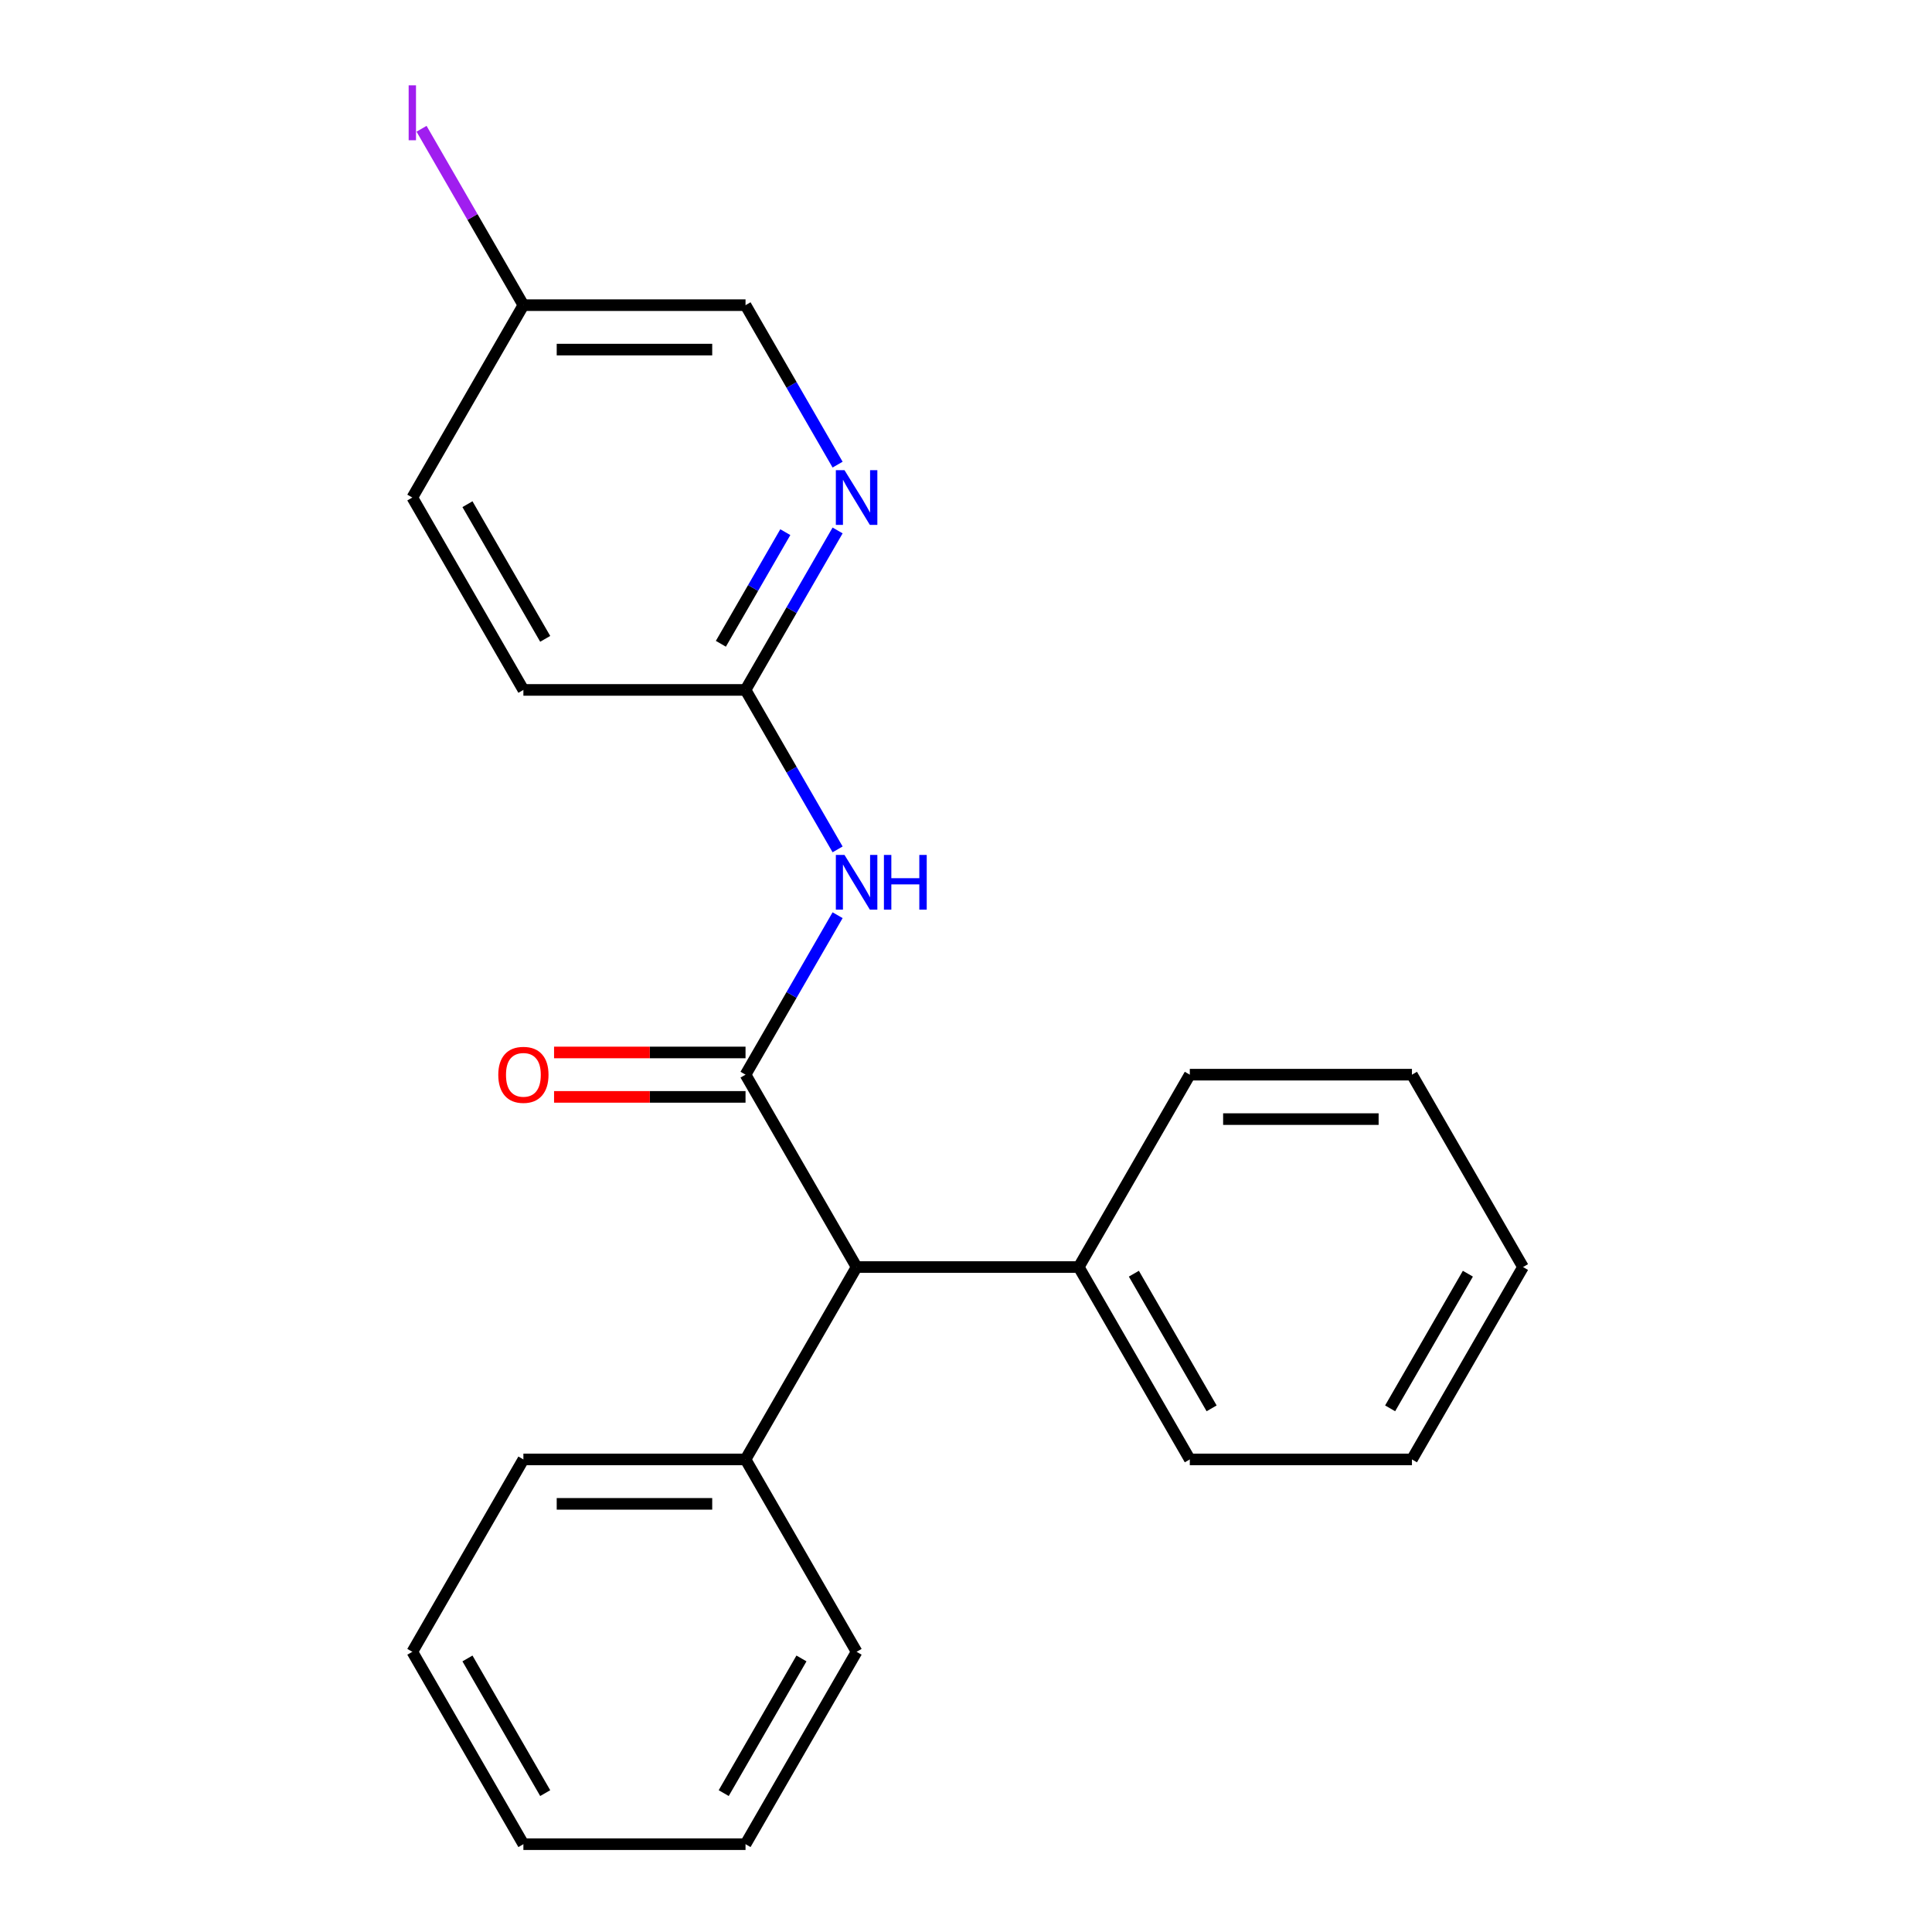 <?xml version='1.0' encoding='iso-8859-1'?>
<svg version='1.1' baseProfile='full'
              xmlns='http://www.w3.org/2000/svg'
                      xmlns:rdkit='http://www.rdkit.org/xml'
                      xmlns:xlink='http://www.w3.org/1999/xlink'
                  xml:space='preserve'
width='1000px' height='1000px' viewBox='0 0 1000 1000'>
<!-- END OF HEADER -->
<rect style='opacity:1.0;fill:#FFFFFF;stroke:none' width='1000' height='1000' x='0' y='0'> </rect>
<path class='bond-0' d='M 385.885,556.249 L 409.712,514.98' style='fill:none;fill-rule:evenodd;stroke:#000000;stroke-width:6px;stroke-linecap:butt;stroke-linejoin:miter;stroke-opacity:1' />
<path class='bond-0' d='M 409.712,514.98 L 433.54,473.71' style='fill:none;fill-rule:evenodd;stroke:#0000FF;stroke-width:6px;stroke-linecap:butt;stroke-linejoin:miter;stroke-opacity:1' />
<path class='bond-1' d='M 385.885,556.249 L 443.374,655.823' style='fill:none;fill-rule:evenodd;stroke:#000000;stroke-width:6px;stroke-linecap:butt;stroke-linejoin:miter;stroke-opacity:1' />
<path class='bond-4' d='M 385.885,544.752 L 336.333,544.752' style='fill:none;fill-rule:evenodd;stroke:#000000;stroke-width:6px;stroke-linecap:butt;stroke-linejoin:miter;stroke-opacity:1' />
<path class='bond-4' d='M 336.333,544.752 L 286.782,544.752' style='fill:none;fill-rule:evenodd;stroke:#FF0000;stroke-width:6px;stroke-linecap:butt;stroke-linejoin:miter;stroke-opacity:1' />
<path class='bond-4' d='M 385.885,567.747 L 336.333,567.747' style='fill:none;fill-rule:evenodd;stroke:#000000;stroke-width:6px;stroke-linecap:butt;stroke-linejoin:miter;stroke-opacity:1' />
<path class='bond-4' d='M 336.333,567.747 L 286.782,567.747' style='fill:none;fill-rule:evenodd;stroke:#FF0000;stroke-width:6px;stroke-linecap:butt;stroke-linejoin:miter;stroke-opacity:1' />
<path class='bond-2' d='M 433.54,439.641 L 409.712,398.371' style='fill:none;fill-rule:evenodd;stroke:#0000FF;stroke-width:6px;stroke-linecap:butt;stroke-linejoin:miter;stroke-opacity:1' />
<path class='bond-2' d='M 409.712,398.371 L 385.885,357.101' style='fill:none;fill-rule:evenodd;stroke:#000000;stroke-width:6px;stroke-linecap:butt;stroke-linejoin:miter;stroke-opacity:1' />
<path class='bond-5' d='M 443.374,655.823 L 385.885,755.397' style='fill:none;fill-rule:evenodd;stroke:#000000;stroke-width:6px;stroke-linecap:butt;stroke-linejoin:miter;stroke-opacity:1' />
<path class='bond-6' d='M 443.374,655.823 L 558.353,655.823' style='fill:none;fill-rule:evenodd;stroke:#000000;stroke-width:6px;stroke-linecap:butt;stroke-linejoin:miter;stroke-opacity:1' />
<path class='bond-3' d='M 385.885,357.101 L 409.712,315.832' style='fill:none;fill-rule:evenodd;stroke:#000000;stroke-width:6px;stroke-linecap:butt;stroke-linejoin:miter;stroke-opacity:1' />
<path class='bond-3' d='M 409.712,315.832 L 433.54,274.562' style='fill:none;fill-rule:evenodd;stroke:#0000FF;stroke-width:6px;stroke-linecap:butt;stroke-linejoin:miter;stroke-opacity:1' />
<path class='bond-3' d='M 373.119,333.223 L 389.798,304.334' style='fill:none;fill-rule:evenodd;stroke:#000000;stroke-width:6px;stroke-linecap:butt;stroke-linejoin:miter;stroke-opacity:1' />
<path class='bond-3' d='M 389.798,304.334 L 406.477,275.445' style='fill:none;fill-rule:evenodd;stroke:#0000FF;stroke-width:6px;stroke-linecap:butt;stroke-linejoin:miter;stroke-opacity:1' />
<path class='bond-9' d='M 385.885,357.101 L 270.907,357.101' style='fill:none;fill-rule:evenodd;stroke:#000000;stroke-width:6px;stroke-linecap:butt;stroke-linejoin:miter;stroke-opacity:1' />
<path class='bond-7' d='M 433.54,240.493 L 409.712,199.223' style='fill:none;fill-rule:evenodd;stroke:#0000FF;stroke-width:6px;stroke-linecap:butt;stroke-linejoin:miter;stroke-opacity:1' />
<path class='bond-7' d='M 409.712,199.223 L 385.885,157.953' style='fill:none;fill-rule:evenodd;stroke:#000000;stroke-width:6px;stroke-linecap:butt;stroke-linejoin:miter;stroke-opacity:1' />
<path class='bond-13' d='M 385.885,755.397 L 270.907,755.397' style='fill:none;fill-rule:evenodd;stroke:#000000;stroke-width:6px;stroke-linecap:butt;stroke-linejoin:miter;stroke-opacity:1' />
<path class='bond-13' d='M 368.639,778.393 L 288.154,778.393' style='fill:none;fill-rule:evenodd;stroke:#000000;stroke-width:6px;stroke-linecap:butt;stroke-linejoin:miter;stroke-opacity:1' />
<path class='bond-14' d='M 385.885,755.397 L 443.374,854.971' style='fill:none;fill-rule:evenodd;stroke:#000000;stroke-width:6px;stroke-linecap:butt;stroke-linejoin:miter;stroke-opacity:1' />
<path class='bond-12' d='M 558.353,655.823 L 615.842,755.397' style='fill:none;fill-rule:evenodd;stroke:#000000;stroke-width:6px;stroke-linecap:butt;stroke-linejoin:miter;stroke-opacity:1' />
<path class='bond-12' d='M 586.891,659.262 L 627.133,728.963' style='fill:none;fill-rule:evenodd;stroke:#000000;stroke-width:6px;stroke-linecap:butt;stroke-linejoin:miter;stroke-opacity:1' />
<path class='bond-15' d='M 558.353,655.823 L 615.842,556.249' style='fill:none;fill-rule:evenodd;stroke:#000000;stroke-width:6px;stroke-linecap:butt;stroke-linejoin:miter;stroke-opacity:1' />
<path class='bond-24' d='M 385.885,157.953 L 270.907,157.953' style='fill:none;fill-rule:evenodd;stroke:#000000;stroke-width:6px;stroke-linecap:butt;stroke-linejoin:miter;stroke-opacity:1' />
<path class='bond-24' d='M 368.639,180.949 L 288.154,180.949' style='fill:none;fill-rule:evenodd;stroke:#000000;stroke-width:6px;stroke-linecap:butt;stroke-linejoin:miter;stroke-opacity:1' />
<path class='bond-8' d='M 270.907,157.953 L 213.418,257.527' style='fill:none;fill-rule:evenodd;stroke:#000000;stroke-width:6px;stroke-linecap:butt;stroke-linejoin:miter;stroke-opacity:1' />
<path class='bond-10' d='M 270.907,157.953 L 244.55,112.301' style='fill:none;fill-rule:evenodd;stroke:#000000;stroke-width:6px;stroke-linecap:butt;stroke-linejoin:miter;stroke-opacity:1' />
<path class='bond-10' d='M 244.55,112.301 L 218.192,66.649' style='fill:none;fill-rule:evenodd;stroke:#A01EEF;stroke-width:6px;stroke-linecap:butt;stroke-linejoin:miter;stroke-opacity:1' />
<path class='bond-11' d='M 270.907,357.101 L 213.418,257.527' style='fill:none;fill-rule:evenodd;stroke:#000000;stroke-width:6px;stroke-linecap:butt;stroke-linejoin:miter;stroke-opacity:1' />
<path class='bond-11' d='M 282.199,330.667 L 241.956,260.966' style='fill:none;fill-rule:evenodd;stroke:#000000;stroke-width:6px;stroke-linecap:butt;stroke-linejoin:miter;stroke-opacity:1' />
<path class='bond-19' d='M 615.842,755.397 L 730.82,755.397' style='fill:none;fill-rule:evenodd;stroke:#000000;stroke-width:6px;stroke-linecap:butt;stroke-linejoin:miter;stroke-opacity:1' />
<path class='bond-16' d='M 270.907,755.397 L 213.418,854.971' style='fill:none;fill-rule:evenodd;stroke:#000000;stroke-width:6px;stroke-linecap:butt;stroke-linejoin:miter;stroke-opacity:1' />
<path class='bond-17' d='M 443.374,854.971 L 385.885,954.545' style='fill:none;fill-rule:evenodd;stroke:#000000;stroke-width:6px;stroke-linecap:butt;stroke-linejoin:miter;stroke-opacity:1' />
<path class='bond-17' d='M 414.836,858.41 L 374.594,928.112' style='fill:none;fill-rule:evenodd;stroke:#000000;stroke-width:6px;stroke-linecap:butt;stroke-linejoin:miter;stroke-opacity:1' />
<path class='bond-18' d='M 615.842,556.249 L 730.82,556.249' style='fill:none;fill-rule:evenodd;stroke:#000000;stroke-width:6px;stroke-linecap:butt;stroke-linejoin:miter;stroke-opacity:1' />
<path class='bond-18' d='M 633.088,579.245 L 713.573,579.245' style='fill:none;fill-rule:evenodd;stroke:#000000;stroke-width:6px;stroke-linecap:butt;stroke-linejoin:miter;stroke-opacity:1' />
<path class='bond-23' d='M 213.418,854.971 L 270.907,954.545' style='fill:none;fill-rule:evenodd;stroke:#000000;stroke-width:6px;stroke-linecap:butt;stroke-linejoin:miter;stroke-opacity:1' />
<path class='bond-23' d='M 241.956,858.41 L 282.199,928.112' style='fill:none;fill-rule:evenodd;stroke:#000000;stroke-width:6px;stroke-linecap:butt;stroke-linejoin:miter;stroke-opacity:1' />
<path class='bond-20' d='M 385.885,954.545 L 270.907,954.545' style='fill:none;fill-rule:evenodd;stroke:#000000;stroke-width:6px;stroke-linecap:butt;stroke-linejoin:miter;stroke-opacity:1' />
<path class='bond-21' d='M 730.82,556.249 L 788.309,655.823' style='fill:none;fill-rule:evenodd;stroke:#000000;stroke-width:6px;stroke-linecap:butt;stroke-linejoin:miter;stroke-opacity:1' />
<path class='bond-22' d='M 730.82,755.397 L 788.309,655.823' style='fill:none;fill-rule:evenodd;stroke:#000000;stroke-width:6px;stroke-linecap:butt;stroke-linejoin:miter;stroke-opacity:1' />
<path class='bond-22' d='M 719.528,728.963 L 759.771,659.262' style='fill:none;fill-rule:evenodd;stroke:#000000;stroke-width:6px;stroke-linecap:butt;stroke-linejoin:miter;stroke-opacity:1' />
<path  class='atom-1' d='M 437.114 442.515
L 446.394 457.515
Q 447.314 458.995, 448.794 461.675
Q 450.274 464.355, 450.354 464.515
L 450.354 442.515
L 454.114 442.515
L 454.114 470.835
L 450.234 470.835
L 440.274 454.435
Q 439.114 452.515, 437.874 450.315
Q 436.674 448.115, 436.314 447.435
L 436.314 470.835
L 432.634 470.835
L 432.634 442.515
L 437.114 442.515
' fill='#0000FF'/>
<path  class='atom-1' d='M 457.514 442.515
L 461.354 442.515
L 461.354 454.555
L 475.834 454.555
L 475.834 442.515
L 479.674 442.515
L 479.674 470.835
L 475.834 470.835
L 475.834 457.755
L 461.354 457.755
L 461.354 470.835
L 457.514 470.835
L 457.514 442.515
' fill='#0000FF'/>
<path  class='atom-4' d='M 437.114 243.367
L 446.394 258.367
Q 447.314 259.847, 448.794 262.527
Q 450.274 265.207, 450.354 265.367
L 450.354 243.367
L 454.114 243.367
L 454.114 271.687
L 450.234 271.687
L 440.274 255.287
Q 439.114 253.367, 437.874 251.167
Q 436.674 248.967, 436.314 248.287
L 436.314 271.687
L 432.634 271.687
L 432.634 243.367
L 437.114 243.367
' fill='#0000FF'/>
<path  class='atom-5' d='M 257.907 556.329
Q 257.907 549.529, 261.267 545.729
Q 264.627 541.929, 270.907 541.929
Q 277.187 541.929, 280.547 545.729
Q 283.907 549.529, 283.907 556.329
Q 283.907 563.209, 280.507 567.129
Q 277.107 571.009, 270.907 571.009
Q 264.667 571.009, 261.267 567.129
Q 257.907 563.249, 257.907 556.329
M 270.907 567.809
Q 275.227 567.809, 277.547 564.929
Q 279.907 562.009, 279.907 556.329
Q 279.907 550.769, 277.547 547.969
Q 275.227 545.129, 270.907 545.129
Q 266.587 545.129, 264.227 547.929
Q 261.907 550.729, 261.907 556.329
Q 261.907 562.049, 264.227 564.929
Q 266.587 567.809, 270.907 567.809
' fill='#FF0000'/>
<path  class='atom-11' d='M 211.518 44.159
L 215.318 44.159
L 215.318 72.599
L 211.518 72.599
L 211.518 44.159
' fill='#A01EEF'/>
</svg>
